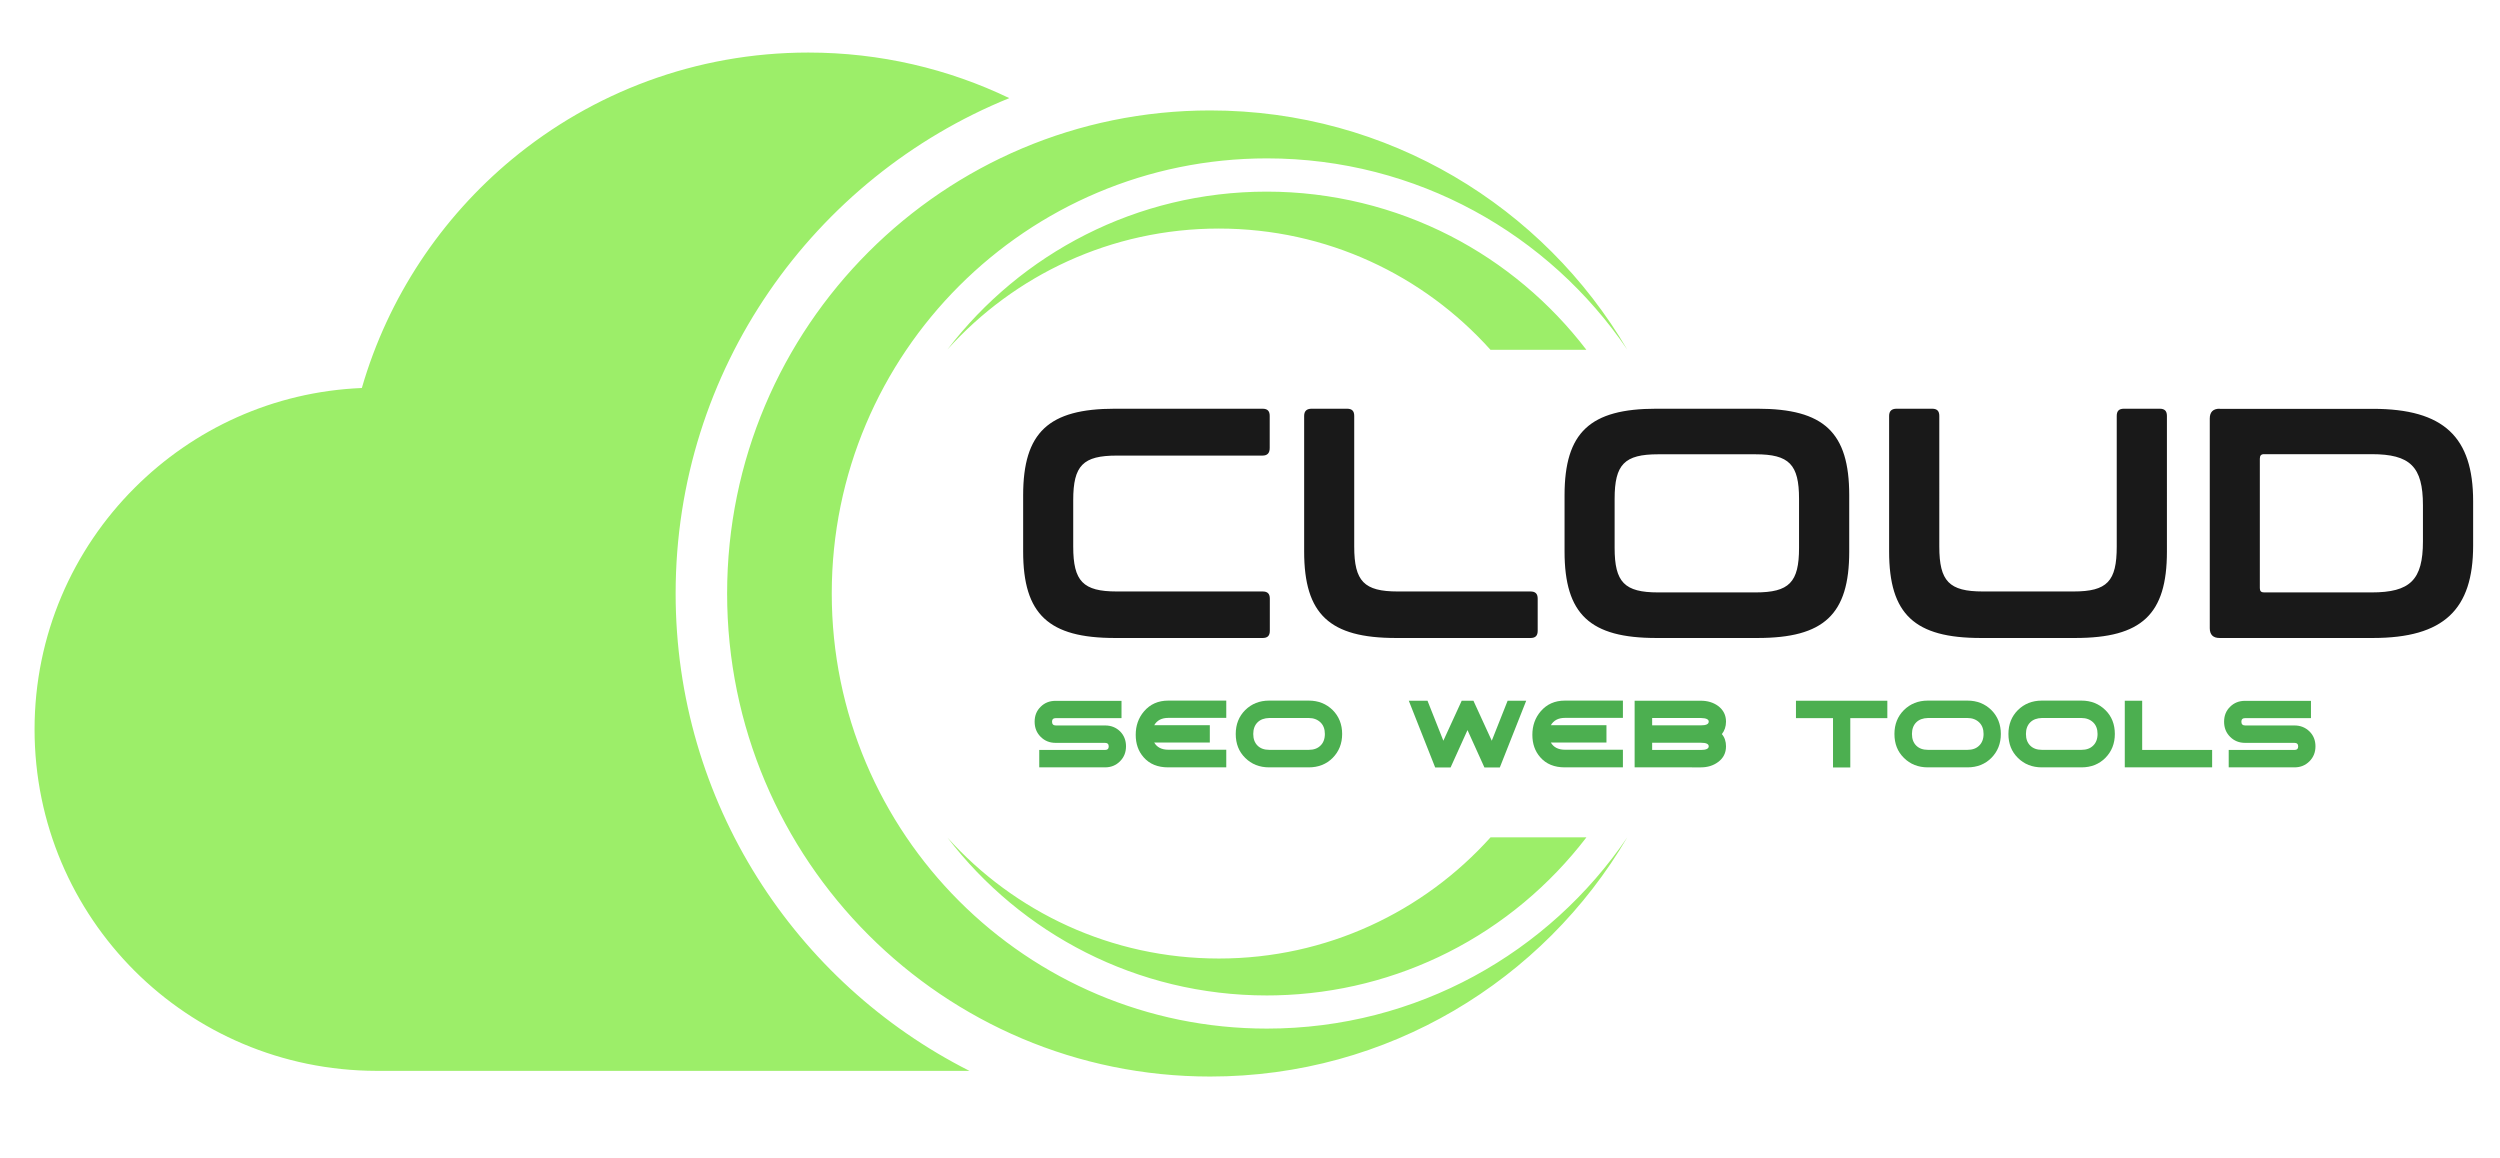 <?xml version="1.0" encoding="utf-8"?>
<!-- Generator: Adobe Illustrator 22.1.0, SVG Export Plug-In . SVG Version: 6.00 Build 0)  -->
<svg version="1.1" id="Layer_1" xmlns="http://www.w3.org/2000/svg" xmlns:xlink="http://www.w3.org/1999/xlink" x="0px" y="0px"
	 width="2112.1px" height="978.1px" viewBox="0 0 2112.1 978.1" style="enable-background:new 0 0 2112.1 978.1;"
	 xml:space="preserve">
<style type="text/css">
	.st0{clip-path:url(#SVGID_2_);fill:url(#SVGID_3_);}
	.st1{fill:#191919;}
	.st2{fill:#4CAF50;}
</style>
<g>
	<defs>
		<path id="SVGID_1_" d="M702.7,501.4c0,203,164.6,367.6,367.6,367.6c126.7,0,238.4-64.1,304.5-161.6
			c-70.8,120.9-202.1,202.1-352.4,202.1c-225.4,0-408.1-182.7-408.1-408.1c0-225.4,182.7-408.1,408.1-408.1
			c150.3,0,281.6,81.2,352.4,202.1c-66.1-97.5-177.8-161.6-304.5-161.6C867.3,133.9,702.7,298.4,702.7,501.4 M1340.3,707.4
			c-31,40.5-70.8,73.9-116.7,97.1c-44.5,22.5-94,35.2-145.4,36.4c-2.6,0.1-5.3,0.1-7.9,0.1c-110,0-207.7-52.3-269.8-133.3
			c56.4,62.7,138.2,102.1,229.3,102.1c91.1,0,173-39.6,229.5-102.4H1340.3z M1259.2,295.5c-56.5-62.9-138.3-102.4-229.5-102.4
			c-91,0-172.8,39.4-229.3,102.2c62.1-81.1,159.8-133.4,269.8-133.4c54.9,0,107.9,13.2,155.1,37.4c45.1,23.2,84.3,56.2,114.9,96.2
			H1259.2z M317.9,904.7c-80-0.2-152.1-32.5-204.2-84.5c-52.2-52.2-84.5-124.3-84.5-204c0-79.7,32.3-151.9,84.6-204.1
			c49.6-49.6,117-81.2,191.9-84.3c22.2-76.7,67.1-143.7,126.9-193.3c68-56.3,155.2-90.1,250.3-90.1c60.8,0,118.4,13.8,169.8,38.5
			C687.4,150,570.8,312.1,570.8,501.4c0,176.2,101,328.9,248.2,403.3H317.9z"/>
	</defs>
	<clipPath id="SVGID_2_">
		<use xlink:href="#SVGID_1_"  style="overflow:visible;"/>
	</clipPath>
	<linearGradient id="SVGID_3_" gradientUnits="userSpaceOnUse" x1="308.428" y1="1089.052" x2="1095.541" y2="-135.136">
		<stop  offset="0" style="stop-color:#9CEE69"/>
		<stop  offset="1" style="stop-color:#9CEE69"/>
	</linearGradient>
	<rect x="29.2" y="44.4" class="st0" width="1345.5" height="865.1"/>
</g>
<path class="st1" d="M1909.2,387.6c0-2.8,1.1-3.9,3.6-3.9h90.8c32.6,0,43.4,10.5,43.4,43.2v30.4c0,32.7-10.8,43.2-43.4,43.2h-90.8
	c-2.5,0-3.6-1.1-3.6-3.6V387.6z M1875.2,345.3c-5.5,0-8.3,2.8-8.3,8.3v177.1c0,5.5,2.8,8.3,8.3,8.3h129.5c60,0,84.7-24.1,84.7-78
	v-37.6c0-54-24.6-78-84.7-78H1875.2z M1602.4,345.3c-4.2,0-6.4,1.9-6.4,6.1v114.6c0,53.1,21.6,73,77.5,73h79.7
	c56.2,0,77.5-19.9,77.5-73V351.4c0-4.2-1.9-6.1-6.1-6.1h-30.2c-4.2,0-6.1,1.9-6.1,6.1v110.4c0,29.3-8,37.9-36.5,37.9h-76.6
	c-28.5,0-36.8-8.6-36.8-37.9V351.4c0-4.2-1.9-6.1-6.1-6.1H1602.4z M1364.1,421.4c0-29.1,8.3-37.6,36.8-37.6h82.2
	c28.5,0,36.8,8.6,36.8,37.6v41.5c0,29.1-8.3,37.6-36.8,37.6h-82.2c-28.5,0-36.8-8.6-36.8-37.6V421.4z M1399.3,345.3
	c-55.9,0-77.5,19.9-77.5,73.1v47.6c0,53.1,21.6,73,77.5,73h85.5c56.2,0,77.5-19.9,77.5-73v-47.6c0-53.1-21.3-73.1-77.5-73.1H1399.3z
	 M1108.2,345.3c-4.2,0-6.4,1.9-6.4,6.1v114.6c0,53.1,21.6,73,77.5,73H1293c4.2,0,6.1-1.9,6.1-6.1v-27.1c0-4.2-1.9-6.1-6.1-6.1
	h-112.1c-28.5,0-36.8-8.6-36.8-37.9V351.4c0-4.2-1.9-6.1-6.1-6.1H1108.2z M941.9,345.3c-55.9,0-77.5,19.9-77.5,73.1v47.6
	c0,53.1,21.6,73,77.5,73h124.8c4.2,0,6.1-1.9,6.1-6.1v-27.1c0-4.2-1.9-6.1-6.1-6.1H943.5c-28.5,0-36.8-8.6-36.8-37.9v-39.3
	c0-29.3,8.3-37.6,36.8-37.6h123.1c4.2,0,6.1-2.2,6.1-6.4v-27.1c0-4.2-1.9-6.1-6.1-6.1H941.9z"/>
<g>
	<path class="st2" d="M951.3,630.5c0,5.1-1.7,9.3-5.1,12.7c-3.4,3.4-7.6,5.1-12.6,5.1H878v-14.7h55.5c2.1,0,3.2-1,3.2-3
		c0-2-1.1-3-3.2-3h-41.7c-5,0-9.2-1.7-12.6-5.1c-3.4-3.4-5.1-7.6-5.1-12.8c0-5.1,1.7-9.3,5.1-12.6c3.4-3.4,7.6-5,12.6-5h55.7v14.6
		H892c-2.1,0-3.2,1-3.2,3c0,2.1,1.1,3.2,3.2,3.2h41.7c5,0,9.2,1.7,12.6,5C949.6,621.2,951.3,625.5,951.3,630.5z"/>
	<path class="st2" d="M1035.9,648.3h-49c-8.8,0-15.7-2.8-20.7-8.5c-4.5-5.1-6.7-11.4-6.7-19c0-7.7,2.3-14.3,7-19.8
		c5.2-6.1,12-9.1,20.5-9.1h49v14.6h-49c-5.6,0-9.5,2.1-11.9,6.2h47v14.6h-47c2.3,4,6.3,6.1,11.9,6.1h49V648.3z"/>
	<path class="st2" d="M1133.9,620.1c0,8.1-2.7,14.8-8,20.2c-5.3,5.3-12,8-20.2,8h-33.5c-8.1,0-14.9-2.7-20.2-8c-5.4-5.3-8-12-8-20.2
		c0-8.2,2.7-14.9,8-20.2c5.4-5.3,12.1-8,20.2-8h33.5c8.1,0,14.8,2.7,20.2,8C1131.2,605.2,1133.9,612,1133.9,620.1z M1119.3,620.1
		c0-4.1-1.2-7.4-3.7-9.8c-2.5-2.4-5.8-3.7-9.9-3.7h-33.4c-4.2,0.1-7.5,1.3-9.9,3.7c-2.4,2.4-3.6,5.7-3.6,9.8c0,4.2,1.2,7.4,3.6,9.8
		c2.4,2.4,5.7,3.6,9.9,3.6h33.4c4.2,0,7.5-1.2,9.9-3.6C1118,627.6,1119.3,624.3,1119.3,620.1z"/>
	<path class="st2" d="M1289.4,592l-22.3,56.4h-13l-14.3-31.6c-8.9,19.6-13.6,30.1-14.3,31.6h-13l-22.3-56.4h15.8l13.4,33.8
		l15.5-33.8h9.9l15.5,33.8l13.4-33.8H1289.4z"/>
	<path class="st2" d="M1371,648.3h-49c-8.8,0-15.7-2.8-20.7-8.5c-4.5-5.1-6.7-11.4-6.7-19c0-7.7,2.3-14.3,7-19.8
		c5.2-6.1,12-9.1,20.5-9.1h49v14.6h-49c-5.6,0-9.5,2.1-11.9,6.2h47v14.6h-47c2.3,4,6.3,6.1,11.9,6.1h49V648.3z"/>
	<path class="st2" d="M1458.2,630.5c0,5.6-2.2,10-6.7,13.3c-4,3-8.9,4.5-14.6,4.5H1381V592h55.9c5.7,0,10.6,1.5,14.6,4.4
		c4.5,3.4,6.7,7.8,6.7,13.3c0,4.1-1.2,7.6-3.5,10.5C1457.1,623,1458.2,626.5,1458.2,630.5z M1443.6,609.6c0-1.9-2.2-2.9-6.6-3h-41.2
		v6.2h41.2C1441.4,612.8,1443.6,611.8,1443.6,609.6z M1443.6,630.5c0-2-2.2-3-6.6-3h-41.2v6.1h41.2
		C1441.4,633.6,1443.6,632.5,1443.6,630.5z"/>
	<path class="st2" d="M1594.5,606.7h-31.3v41.7h-14.6v-41.7h-31.3V592h77.2V606.7z"/>
	<path class="st2" d="M1690.4,620.1c0,8.1-2.7,14.8-8,20.2c-5.3,5.3-12,8-20.2,8h-33.5c-8.1,0-14.9-2.7-20.2-8c-5.4-5.3-8-12-8-20.2
		c0-8.2,2.7-14.9,8-20.2c5.4-5.3,12.1-8,20.2-8h33.5c8.1,0,14.8,2.7,20.2,8C1687.7,605.2,1690.4,612,1690.4,620.1z M1675.8,620.1
		c0-4.1-1.2-7.4-3.7-9.8c-2.5-2.4-5.8-3.7-9.9-3.7h-33.4c-4.2,0.1-7.5,1.3-9.9,3.7c-2.4,2.4-3.6,5.7-3.6,9.8c0,4.2,1.2,7.4,3.6,9.8
		c2.4,2.4,5.7,3.6,9.9,3.6h33.4c4.2,0,7.5-1.2,9.9-3.6C1674.5,627.6,1675.8,624.3,1675.8,620.1z"/>
	<path class="st2" d="M1786.7,620.1c0,8.1-2.7,14.8-8,20.2c-5.3,5.3-12,8-20.2,8h-33.5c-8.1,0-14.9-2.7-20.2-8c-5.4-5.3-8-12-8-20.2
		c0-8.2,2.7-14.9,8-20.2c5.4-5.3,12.1-8,20.2-8h33.5c8.1,0,14.8,2.7,20.2,8C1784.1,605.2,1786.7,612,1786.7,620.1z M1772.1,620.1
		c0-4.1-1.2-7.4-3.7-9.8c-2.5-2.4-5.8-3.7-9.9-3.7h-33.4c-4.2,0.1-7.5,1.3-9.9,3.7c-2.4,2.4-3.6,5.7-3.6,9.8c0,4.2,1.2,7.4,3.6,9.8
		c2.4,2.4,5.7,3.6,9.9,3.6h33.4c4.2,0,7.5-1.2,9.9-3.6C1770.8,627.6,1772.1,624.3,1772.1,620.1z"/>
	<path class="st2" d="M1868.9,648.3h-73.8V592h14.7v41.6h59.1V648.3z"/>
	<path class="st2" d="M1956.2,630.5c0,5.1-1.7,9.3-5.1,12.7c-3.4,3.4-7.6,5.1-12.6,5.1h-55.6v-14.7h55.5c2.1,0,3.2-1,3.2-3
		c0-2-1.1-3-3.2-3h-41.7c-5,0-9.2-1.7-12.6-5.1c-3.4-3.4-5.1-7.6-5.1-12.8c0-5.1,1.7-9.3,5.1-12.6c3.4-3.4,7.6-5,12.6-5h55.7v14.6
		h-55.6c-2.1,0-3.2,1-3.2,3c0,2.1,1.1,3.2,3.2,3.2h41.7c5,0,9.2,1.7,12.6,5C1954.5,621.2,1956.2,625.5,1956.2,630.5z"/>
</g>
</svg>
